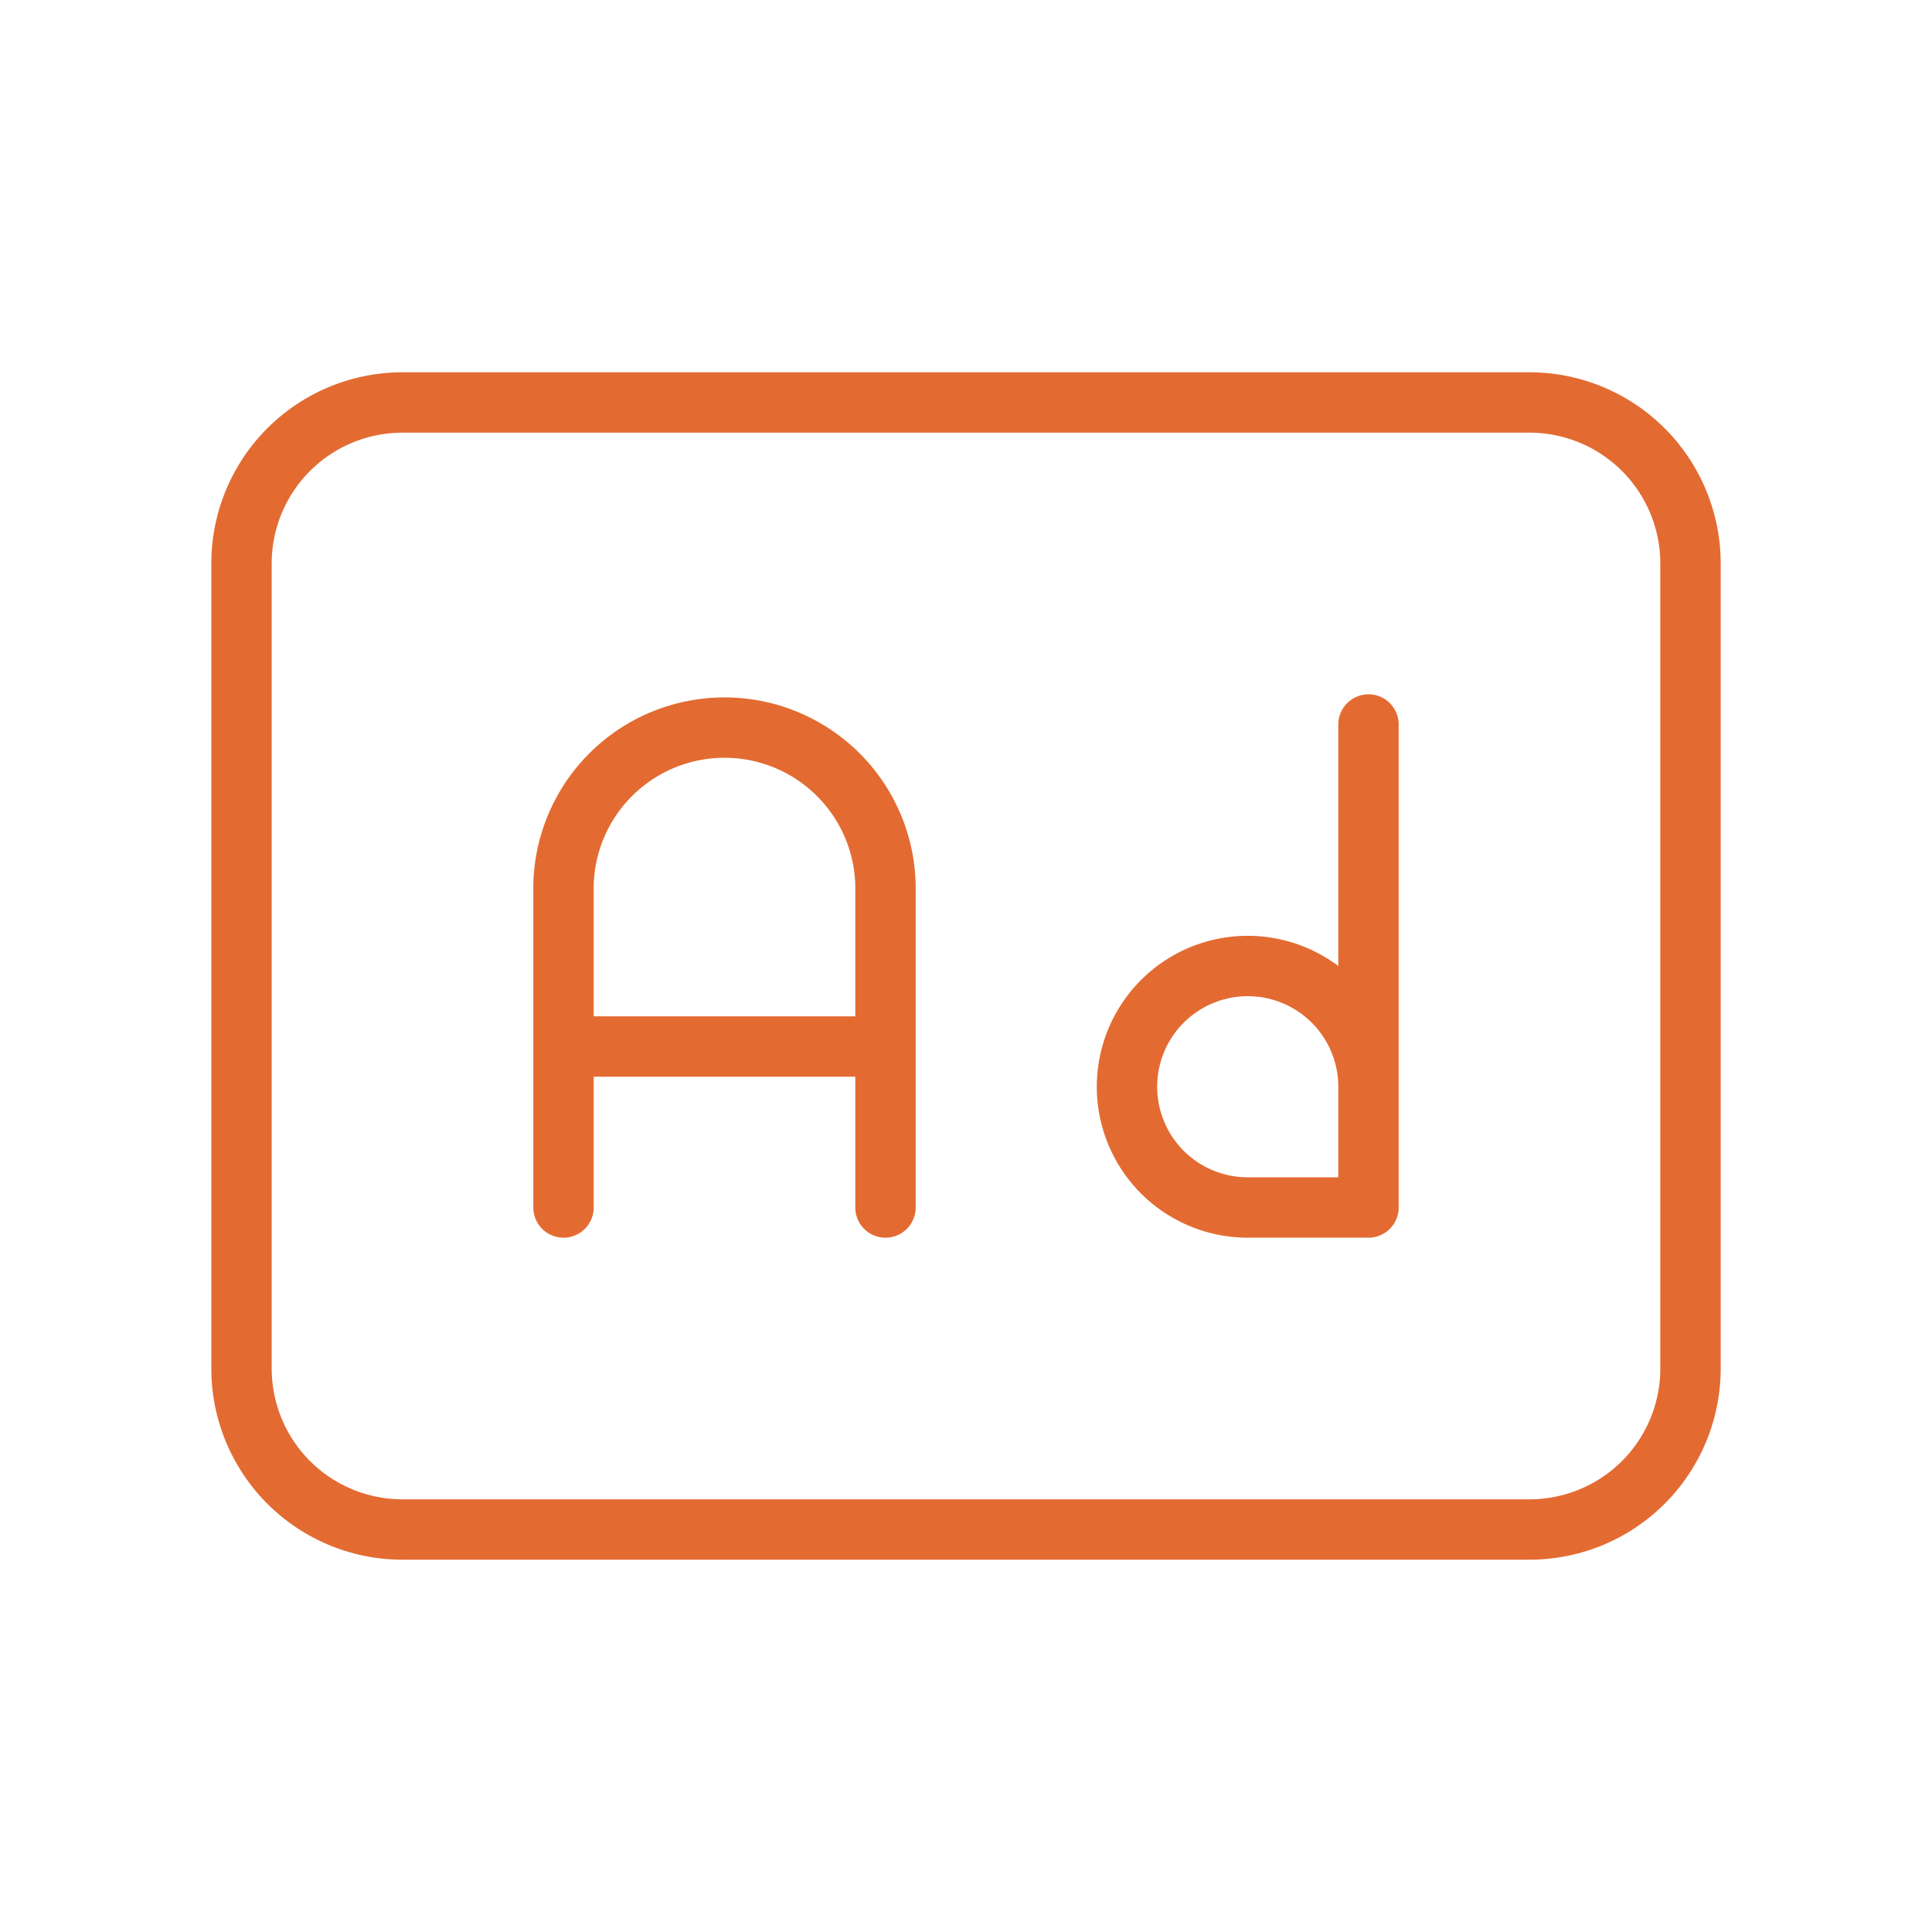 <svg xmlns="http://www.w3.org/2000/svg" fill="none" viewBox="0 0 64 64"><g stroke="#e36b32" stroke-linecap="round" stroke-linejoin="round" stroke-width="2"><path d="M8 18.667a5.333 5.333 0 0 1 5.333-5.334h37.334A5.334 5.334 0 0 1 56 18.667v26.666a5.333 5.333 0 0 1-5.333 5.334H13.333A5.333 5.333 0 0 1 8 45.333V18.667Z"></path><path d="M18.667 40V29.333a5.334 5.334 0 0 1 10.666 0V40m-10.666-5.333h10.666m16-10.667v16h-4a4 4 0 1 1 4-4"></path></g></svg>